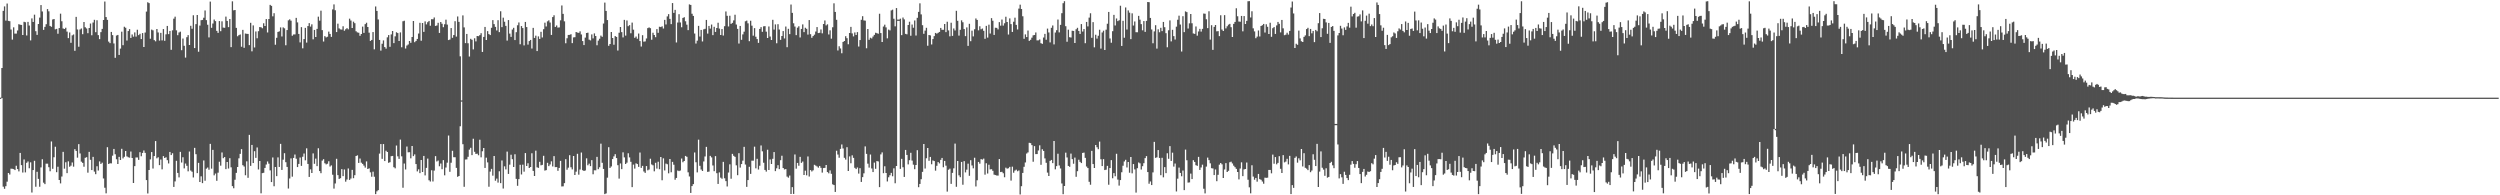 <svg xmlns="http://www.w3.org/2000/svg" width="1920" height="150"><path fill="#4f4f4f" d="M0 75h1v1H0zM1 52.222h1v23.076H1zM2 8.327h1v135.036H2zM3 4.937h1v140.062H3zM4 15.811h1v127.176H4zM5 2.735h1v136.793H5zM6 16.01h1v116.844H6zM7 16.306h1v117.743H7zM8 22.687h1v106.835H8zM9 30.393h1v99.247H9zM10 20.966h1v108.945H10zM11 25.784h1v104.816H11zM12 25.827h1v101.472H12zM13 23.378h1v106.489H13zM14 18.587h1v113.06H14zM15 19.018h1v98.411H15zM16 19.162h1v107.649H16zM17 26.878h1v105.638H17zM18 16.745h1v105.736H18zM19 17.109h1v115.283H19zM20 27.244h1v97.81H20zM21 16.782h1v107.221H21zM22 19.599h1v109.643H22zM23 31.039h1v93.635H23zM24 14.12h1v133.731H24zM25 16.837h1v113.783H25zM26 11.245h1v112.263H26zM27 23.957h1v119.435H27zM28 26.791h1v105.134H28zM29 18.436h1v118.924H29zM30 13.541h1v129.888H30zM31 3.898h1v124.687H31zM32 8.784h1v113.541H32zM33 22.961h1v117.331H33zM34 20.613h1v120.806H34zM35 18.601h1v107.105H35zM36 6.988h1v118.697H36zM37 8.723h1v119.711H37zM38 19.931h1v111.614H38zM39 20.599h1v88.04H39zM40 14.928h1v114.687H40zM41 14.614h1v106.184H41zM42 22.511h1v90.199H42zM43 22.16h1v110.11H43zM44 25.905h1v102.168H44zM45 21.577h1v116.656H45zM46 10.51h1v130.323H46zM47 16.322h1v119.229H47zM48 21.877h1v94.772H48zM49 22.266h1v107.295H49zM50 21.279h1v103.342H50zM51 24.282h1v108.663H51zM52 29.265h1v94.662H52zM53 24.946h1v103.083H53zM54 32.883h1v94.349H54zM55 27.129h1v97.631H55zM56 26.461h1v101.52H56zM57 39.004h1v75.567H57zM58 12.978h1v102.941H58zM59 22.614h1v98.45H59zM60 35.905h1v74.791H60zM61 22.611h1v95.255H61zM62 21.849h1v102.325H62zM63 26.241h1v98.821H63zM64 16.889h1v111.137H64zM65 20.929h1v100.272H65zM66 21.877h1v98.833H66zM67 25.481h1v107.112H67zM68 21.526h1v95.104H68zM69 18.075h1v104.662H69zM70 27.097h1v103.527H70zM71 17.303h1v103.177H71zM72 15.228h1v116.555H72zM73 24.749h1v109.018H73zM74 15.559h1v112.115H74zM75 26.992h1v103.974H75zM76 30.041h1v93.932H76zM77 24.687h1v101.199H77zM78 22.183h1v102.765H78zM79 15.356h1v121.71H79zM80 1.17h1v143.021H80zM81 13.099h1v135.404H81zM82 15.246h1v97.812H82zM83 31.956h1v93.994H83zM84 33.103h1v92.294H84zM85 24.52h1v100.959H85zM86 26.987h1v92.584H86zM87 33.392h1v80.991H87zM88 44.369h1v74.111H88zM89 27.312h1v94.99H89zM90 26.852h1v99.089H90zM91 42.171h1v78.325H91zM92 37.319h1v85.546H92zM93 24.344h1v89.922H93zM94 34.717h1v86.922H94zM95 20.538h1v99.865H95zM96 21.307h1v94.678H96zM97 31.105h1v89.011H97zM98 23.863h1v96.926H98zM99 22.385h1v98.698H99zM100 29.134h1v87.23H100zM101 26.482h1v94.864H101zM102 28.146h1v112.41H102zM103 24.873h1v102.699H103zM104 28.107h1v92.824H104zM105 22.831h1v98.114H105zM106 27.006h1v95.782H106zM107 25.955h1v90.922H107zM108 30.004h1v89.986H108zM109 25.413h1v92.064H109zM110 36.099h1v79.467H110zM111 24.996h1v92.401H111zM112 8.908h1v129.409H112zM113 1.737h1v146.86H113zM114 2.383h1v128.198H114zM115 29.764h1v92.644H115zM116 22.717h1v94.076H116zM117 23.27h1v106.148H117zM118 30.833h1v89.048H118zM119 31.746h1v76.594H119zM120 22.254h1v99.35H120zM121 24.939h1v95.853H121zM122 31.206h1v95.619H122zM123 25.237h1v97.262H123zM124 31.027h1v99.046H124zM125 22.323h1v97.606H125zM126 31.359h1v89.993H126zM127 26.349h1v94.438H127zM128 19.924h1v103.113H128zM129 26.237h1v99.327H129zM130 23.774h1v92.911H130zM131 38.232h1v80.858H131zM132 23.284h1v94.422H132zM133 14.346h1v129.213H133zM134 12.813h1v126.514H134zM135 23.277h1v100.22H135zM136 27.029h1v105.796H136zM137 24.946h1v111.298H137zM138 24.346h1v92.282H138zM139 38.53h1v86.295H139zM140 29.59h1v91.176H140zM141 35.193h1v94.15H141zM142 44.227h1v81.378H142zM143 28.583h1v98.741H143zM144 26.971h1v104.596H144zM145 34.575h1v81.781H145zM146 19.791h1v111.167H146zM147 22.069h1v109.815H147zM148 11.732h1v124.58H148zM149 36.916h1v76.626H149zM150 18.521h1v99.917H150zM151 11.515h1v121.467H151zM152 39.743h1v85.363H152zM153 19.679h1v120.119H153zM154 15.488h1v119.957H154zM155 15.285h1v125.377H155zM156 13.641h1v109.606H156zM157 8.018h1v130.801H157zM158 15.484h1v114.051H158zM159 19.004h1v109.645H159zM160 28.699h1v101.678H160zM161 1.213h1v109.26H161zM162 21.336h1v108.208H162zM163 18.061h1v97.013H163zM164 15.015h1v119.654H164zM165 16.219h1v117.045H165zM166 23.708h1v115.157H166zM167 25.257h1v107.377H167zM168 16.191h1v108.038H168zM169 23.964h1v103.278H169zM170 16.379h1v100.702H170zM171 21.181h1v100.32H171zM172 21.362h1v99.247H172zM173 12.751h1v117.155H173zM174 16.102h1v108.338H174zM175 20.847h1v108.576H175zM176 14.568h1v106.942H176zM177 36.191h1v92.31H177zM178 1.046h1v141.916H178zM179 7.915h1v136.667H179zM180 7.679h1v130.373H180zM181 21.416h1v111.337H181zM182 27.839h1v100.41H182zM183 26.985h1v94.619H183zM184 26.486h1v91.659H184zM185 35.868h1v78.647H185zM186 22.932h1v103.928H186zM187 36.713h1v91.163H187zM188 25.729h1v108.892H188zM189 25.946h1v97.961H189zM190 26.067h1v110.465H190zM191 34.66h1v68.926H191zM192 17.523h1v109.885H192zM193 39.4h1v71.893H193zM194 19.512h1v105.715H194zM195 36.475h1v79.638H195zM196 24.177h1v97.068H196zM197 29.368h1v83.889H197zM198 23.966h1v106.185H198zM199 20.81h1v102.824H199zM200 20.927h1v127.554H200zM201 21.705h1v111.254H201zM202 17.871h1v114.823H202zM203 19.975h1v108.975H203zM204 14.648h1v111.726H204zM205 24.955h1v99.062H205zM206 14.6h1v111.121H206zM207 3.735h1v127.116H207zM208 4.488h1v135.326H208zM209 12.527h1v108.418H209zM210 10.149h1v132.914H210zM211 34.355h1v93.921H211zM212 29.018h1v106.237H212zM213 24.506h1v96.384H213zM214 24.081h1v104.145H214zM215 21.043h1v89.444H215zM216 28.015h1v102.481H216zM217 21.023h1v101.623H217zM218 21.78h1v95.871H218zM219 34.788h1v89.79H219zM220 23.076h1v105.118H220zM221 15.633h1v129.146H221zM222 14.843h1v122.223H222zM223 15.848h1v105.788H223zM224 27.45h1v108.219H224zM225 26.484h1v94.827H225zM226 26.434h1v92.259H226zM227 13.744h1v108.157H227zM228 17.21h1v111.089H228zM229 26.07h1v99.81H229zM230 32.538h1v88.441H230zM231 20.856h1v106.516H231zM232 37.127h1v83.257H232zM233 30.018h1v87.885H233zM234 21.396h1v101.76H234zM235 32.693h1v81.202H235zM236 20.032h1v105.878H236zM237 17.741h1v118.158H237zM238 20.437h1v109.613H238zM239 18.665h1v114.184H239zM240 30.201h1v87.629H240zM241 23.014h1v102.769H241zM242 28.4h1v93.392H242zM243 22.169h1v105.413H243zM244 12.801h1v101.043H244zM245 15.884h1v115.482H245zM246 8.199h1v124.795H246zM247 23.119h1v100.24H247zM248 31.872h1v90.398H248zM249 27.75h1v97.627H249zM250 28.725h1v97.551H250zM251 28.191h1v97.56H251zM252 24.282h1v99.549H252zM253 26.058h1v101.845H253zM254 28.31h1v98.693H254zM255 7.224h1v126.997H255zM256 3.353h1v141.485H256zM257 7.878h1v133.026H257zM258 24.644h1v97.308H258zM259 18.192h1v116.288H259zM260 21.835h1v115.601H260zM261 22.575h1v114.26H261zM262 22.744h1v107.16H262zM263 20.151h1v115.132H263zM264 23.591h1v106.551H264zM265 22.485h1v117.059H265zM266 21.6h1v116.306H266zM267 22.529h1v106.86H267zM268 14.36h1v123.843H268zM269 15.754h1v121.366H269zM270 21.487h1v108.991H270zM271 16.653h1v120.201H271zM272 17.825h1v116.741H272zM273 24.014h1v95.818H273zM274 24.905h1v94.415H274zM275 25.147h1v100.007H275zM276 27.475h1v94.292H276zM277 26.088h1v98.828H277zM278 20.421h1v105.422H278zM279 25.257h1v101.948H279zM280 18.528h1v110.197H280zM281 17.471h1v106.496H281zM282 20.741h1v109.041H282zM283 25.111h1v104.145H283zM284 31.46h1v100.897H284zM285 30.65h1v105.088H285zM286 24.632h1v107.231H286zM287 37.866h1v97.867H287zM288 4.953h1v144.163H288zM289 8.418h1v138.517H289zM290 14.925h1v131.09H290zM291 30.675h1v87.295H291zM292 38.853h1v71.794H292zM293 33.611h1v88.373H293zM294 31.016h1v79.608H294zM295 36.154h1v87.537H295zM296 37.39h1v78.361H296zM297 28.695h1v88.041H297zM298 26.914h1v98.107H298zM299 35.934h1v88.641H299zM300 26.408h1v93.55H300zM301 23.815h1v95.926H301zM302 33.151h1v95.276H302zM303 27.889h1v101.387H303zM304 24.788h1v86.956H304zM305 25.381h1v94.694H305zM306 31.487h1v90.506H306zM307 24.873h1v82.337H307zM308 36.301h1v83.777H308zM309 16.338h1v127.833H309zM310 15.921h1v109.695H310zM311 37.267h1v92.891H311zM312 34.953h1v77.565H312zM313 34.131h1v82.852H313zM314 31.471h1v85.429H314zM315 32.863h1v88.748H315zM316 28.425h1v83.685H316zM317 16.148h1v103.776H317zM318 32.423h1v86.141H318zM319 31.43h1v94.58H319zM320 29.915h1v101.733H320zM321 25.761h1v104.273H321zM322 17.503h1v115.447H322zM323 31.284h1v91.621H323zM324 17.649h1v114.427H324zM325 24.458h1v95.294H325zM326 16.409h1v118.304H326zM327 18.734h1v110.169H327zM328 17.036h1v104.781H328zM329 16.088h1v122.335H329zM330 19.789h1v119.62H330zM331 14.761h1v116.001H331zM332 14.802h1v124.539H332zM333 13.396h1v117.613H333zM334 19.933h1v100H334zM335 19.572h1v104.433H335zM336 17.525h1v105.788H336zM337 25.301h1v102.367H337zM338 16.882h1v108.695H338zM339 18.208h1v111.76H339zM340 20.869h1v102.103H340zM341 18.64h1v116.04H341zM342 15.09h1v113.596H342zM343 18.906h1v106.01H343zM344 30.787h1v73.289H344zM345 30.366h1v101.566H345zM346 21.558h1v103.408H346zM347 29.05h1v86.775H347zM348 26.937h1v93.772H348zM349 16.257h1v104.509H349zM350 28.13h1v100.778H350zM351 12.657h1v123.113H351zM352 16.777h1v118.384H352zM353 43.284h1v53.687H353zM354 77.09h1v1H354zM355 11.833h1v98.938H355zM356 21.018h1v122.449H356zM357 33.108h1v89.423H357zM358 26.04h1v96.395H358zM359 33.25h1v87.173H359zM360 43.401h1v71.518H360zM361 29.814h1v83.719H361zM362 30.544h1v88.595H362zM363 37.962h1v68.604H363zM364 29.386h1v87.203H364zM365 31.778h1v86.452H365zM366 27.651h1v90.378H366zM367 27.784h1v91.447H367zM368 26.987h1v80.329H368zM369 25.475h1v95.347H369zM370 39.878h1v76.31H370zM371 28.358h1v85.31H371zM372 20.686h1v108.279H372zM373 30.695h1v90.417H373zM374 23.895h1v100.84H374zM375 26.15h1v117.277H375zM376 26.93h1v104.866H376zM377 21.329h1v108.366H377zM378 15.466h1v119.471H378zM379 18.526h1v101.282H379zM380 20.634h1v118.174H380zM381 23.408h1v113.736H381zM382 15.488h1v124.765H382zM383 24.669h1v106.883H383zM384 8.672h1v131.982H384zM385 20.828h1v102.412H385zM386 13.573h1v131.206H386zM387 16.685h1v111.083H387zM388 19.883h1v110.201H388zM389 31.19h1v85.23H389zM390 15.392h1v118.176H390zM391 25.79h1v100.657H391zM392 28.304h1v90.522H392zM393 22.657h1v99.588H393zM394 21.327h1v106.951H394zM395 30.775h1v87.72H395zM396 24.719h1v112.664H396zM397 19.411h1v123.289H397zM398 17.265h1v120.327H398zM399 34.014h1v92.55H399zM400 20.036h1v113.962H400zM401 21.552h1v104.926H401zM402 34.861h1v96.979H402zM403 16.846h1v100.705H403zM404 20.789h1v106.679H404zM405 34.243h1v91.154H405zM406 31.531h1v97.487H406zM407 30.675h1v97.572H407zM408 37.273h1v80.428H408zM409 21.407h1v109.844H409zM410 29.13h1v106.038H410zM411 27.381h1v88.318H411zM412 39.198h1v89.288H412zM413 27.942h1v100.987H413zM414 29.926h1v94.326H414zM415 24.442h1v102.527H415zM416 28.798h1v97.798H416zM417 22.41h1v97.249H417zM418 17.427h1v113.6H418zM419 20.327h1v110.327H419zM420 16.395h1v108.62H420zM421 15.605h1v111.987H421zM422 17.283h1v109.036H422zM423 26.804h1v97.107H423zM424 13.108h1v114.713H424zM425 11.7h1v108.198H425zM426 20.702h1v107.661H426zM427 19.549h1v108.748H427zM428 21.178h1v109.973H428zM429 21.057h1v107.926H429zM430 15.605h1v107.963H430zM431 4.177h1v139.018H431zM432 10.661h1v132.451H432zM433 16.406h1v124.244H433zM434 33.204h1v89.046H434zM435 29.395h1v100.936H435zM436 26.811h1v101.975H436zM437 26.765h1v92.412H437zM438 26.283h1v102.174H438zM439 33.119h1v96.988H439zM440 28.718h1v91.069H440zM441 28.551h1v105.846H441zM442 24.584h1v107.244H442zM443 25.028h1v93.09H443zM444 25.248h1v108.876H444zM445 24.069h1v106.134H445zM446 26.477h1v90.684H446zM447 31.558h1v99.14H447zM448 34.612h1v96.709H448zM449 28.896h1v102.005H449zM450 25.346h1v96.274H450zM451 25.081h1v101.843H451zM452 30.448h1v95.262H452zM453 31.02h1v96.56H453zM454 26.424h1v96.558H454zM455 29.498h1v104.315H455zM456 25.644h1v105.118H456zM457 27.626h1v103.191H457zM458 34.751h1v85.702H458zM459 31.187h1v98.744H459zM460 29.766h1v98.682H460zM461 27.354h1v82.982H461zM462 28.281h1v96.759H462zM463 18.063h1v111.685H463zM464 1.989h1v147.089H464zM465 8.395h1v140.16H465zM466 15.392h1v121.053H466zM467 35.186h1v77.867H467zM468 33.776h1v95.173H468zM469 24.554h1v103.285H469zM470 29.185h1v92.964H470zM471 34.38h1v85.741H471zM472 27.706h1v90.739H472zM473 28.377h1v93.008H473zM474 38.83h1v88.032H474zM475 25.127h1v112.033H475zM476 20.75h1v104.788H476zM477 24.655h1v105.244H477zM478 28.736h1v88.279H478zM479 15.239h1v105.653H479zM480 27.338h1v98.634H480zM481 15.715h1v109.19H481zM482 20.139h1v97.585H482zM483 19.327h1v101.533H483zM484 25.562h1v98.725H484zM485 17.336h1v126.375H485zM486 22.792h1v103.614H486zM487 29.05h1v100.417H487zM488 28.04h1v97.384H488zM489 29.762h1v96.242H489zM490 25.779h1v102.376H490zM491 31.531h1v85.605H491zM492 35.722h1v93.218H492zM493 27.058h1v100.309H493zM494 32.018h1v99.684H494zM495 31.794h1v100.95H495zM496 29.558h1v97.977H496zM497 21.593h1v109.247H497zM498 21.046h1v109.167H498zM499 21.655h1v100.24H499zM500 30.535h1v95.775H500zM501 25.14h1v101.829H501zM502 26.9h1v104.66H502zM503 28.592h1v96.461H503zM504 22.359h1v107.137H504zM505 25.193h1v99.009H505zM506 20.51h1v109.451H506zM507 20.769h1v99.817H507zM508 20.233h1v118.206H508zM509 21.92h1v99.682H509zM510 15.276h1v115.633H510zM511 18.814h1v106.855H511zM512 12.607h1v113.541H512zM513 10.876h1v122.248H513zM514 14.497h1v107.638H514zM515 18.533h1v113.745H515zM516 2.337h1v122.002H516zM517 9.901h1v116.605H517zM518 7.601h1v130.439H518zM519 32.627h1v104.022H519zM520 17.292h1v113.696H520zM521 10.886h1v120.561H521zM522 17.242h1v113.715H522zM523 20.927h1v100.828H523zM524 13.788h1v110.817H524zM525 13.225h1v110.426H525zM526 16.349h1v103.394H526zM527 18.935h1v101.467H527zM528 23.135h1v109.194H528zM529 3.397h1v132.135H529zM530 3.772h1v144.397H530zM531 10.538h1v132.337H531zM532 12.257h1v129.151H532zM533 25.774h1v91.318H533zM534 33.43h1v91.183H534zM535 31.254h1v101.158H535zM536 19.867h1v87.413H536zM537 28.052h1v99.263H537zM538 22.98h1v107.221H538zM539 31.853h1v99.451H539zM540 22.504h1v101.527H540zM541 22.099h1v98.075H541zM542 15.292h1v97.519H542zM543 25.822h1v106.159H543zM544 19.931h1v111.879H544zM545 21.968h1v97.725H545zM546 18.828h1v102.032H546zM547 26.96h1v100.105H547zM548 20.581h1v110.879H548zM549 24.525h1v95.399H549zM550 21.49h1v111.552H550zM551 17.459h1v123.777H551zM552 21.975h1v110.412H552zM553 26.873h1v109.581H553zM554 22.341h1v114.949H554zM555 27.269h1v97.036H555zM556 20.128h1v116.766H556zM557 8.826h1v130.293H557zM558 12.115h1v131.11H558zM559 20.329h1v112.195H559zM560 12.069h1v114.147H560zM561 18.354h1v118.938H561zM562 17.585h1v100.567H562zM563 15.688h1v103.948H563zM564 11.337h1v109.132H564zM565 18.821h1v108.164H565zM566 22.192h1v112.385H566zM567 33.451h1v84.214H567zM568 19.924h1v108.807H568zM569 30.592h1v95.436H569zM570 26.404h1v96.983H570zM571 24.346h1v88.423H571zM572 16.335h1v110.025H572zM573 15.802h1v127.72H573zM574 17.931h1v120.337H574zM575 31.643h1v96.468H575zM576 15.923h1v117.594H576zM577 19.688h1v103.726H577zM578 27.39h1v95.995H578zM579 21.584h1v91.073H579zM580 28.237h1v101.039H580zM581 30.009h1v91.943H581zM582 32.925h1v97.288H582zM583 22.213h1v105.09H583zM584 20.863h1v90.849H584zM585 24.41h1v91.836H585zM586 20.206h1v104.779H586zM587 20.084h1v110.433H587zM588 24.296h1v107.508H588zM589 29.18h1v85.818H589zM590 20.332h1v110.229H590zM591 28.065h1v94.388H591zM592 30.698h1v95.251H592zM593 15.23h1v106.752H593zM594 22.714h1v94.092H594zM595 18.736h1v112.678H595zM596 33.238h1v96.024H596zM597 18.599h1v108.249H597zM598 22.655h1v107.221H598zM599 30.597h1v92.461H599zM600 27.637h1v91.952H600zM601 23.84h1v105.198H601zM602 29.521h1v100.646H602zM603 20.37h1v109.487H603zM604 36.232h1v99.421H604zM605 22.133h1v114.292H605zM606 26.198h1v108.627H606zM607 3.484h1v145.512H607zM608 9.86h1v133.857H608zM609 17.876h1v131.042H609zM610 20.389h1v98.24H610zM611 26.962h1v102.591H611zM612 21.272h1v103.843H612zM613 20.19h1v107.1H613zM614 28.77h1v91.726H614zM615 22.199h1v102.898H615zM616 18.741h1v105.315H616zM617 24.655h1v109.764H617zM618 21.284h1v109.767H618zM619 22.133h1v112.518H619zM620 26.578h1v93.593H620zM621 15.39h1v120.201H621zM622 26.269h1v104.342H622zM623 29.022h1v102.676H623zM624 27.674h1v103.159H624zM625 26.63h1v99.952H625zM626 24.197h1v103.001H626zM627 20.812h1v107.038H627zM628 25.394h1v103.392H628zM629 25.186h1v102.236H629zM630 22.623h1v106.235H630zM631 25.6h1v106.954H631zM632 18.446h1v110.607H632zM633 15.704h1v113.218H633zM634 19.501h1v107.244H634zM635 18.677h1v113.477H635zM636 26.486h1v106.64H636zM637 23.289h1v107.594H637zM638 29.718h1v103.781H638zM639 20.934h1v120.648H639zM640 2.577h1v139.576H640zM641 9.146h1v138.24H641zM642 15.189h1v100.586H642zM643 38.752h1v79.911H643zM644 35.518h1v85.644H644zM645 37.196h1v77.114H645zM646 40.924h1v70.023H646zM647 32.181h1v81.863H647zM648 31.499h1v89.709H648zM649 27.777h1v94.777H649zM650 29.361h1v83.694H650zM651 34.019h1v97.327H651zM652 25.36h1v94.756H652zM653 20.659h1v104.729H653zM654 25.626h1v93.667H654zM655 27.969h1v93.248H655zM656 24.925h1v103.969H656zM657 26.887h1v102.957H657zM658 24.678h1v103.957H658zM659 35.763h1v97.554H659zM660 30.794h1v98.393H660zM661 15.182h1v124.559H661zM662 12.433h1v123.587H662zM663 15.681h1v117.457H663zM664 15.871h1v96.585H664zM665 37.079h1v81.112H665zM666 22.293h1v103.381H666zM667 30.581h1v98.126H667zM668 28.97h1v89.691H668zM669 29.53h1v99.847H669zM670 28.049h1v104.095H670zM671 26.795h1v98.075H671zM672 25.129h1v104.498H672zM673 25.509h1v98.19H673zM674 25.914h1v98.1H674zM675 10.542h1v133.182H675zM676 25.383h1v93.175H676zM677 32.24h1v84.788H677zM678 20.391h1v112.609H678zM679 18.931h1v108.766H679zM680 21.027h1v111.822H680zM681 29.418h1v109.948H681zM682 22.733h1v113.427H682zM683 23.325h1v111.27H683zM684 7.997h1v124.74H684zM685 7.441h1v127.91H685zM686 14.39h1v114.891H686zM687 20.219h1v120.511H687zM688 6.205h1v121.268H688zM689 15.04h1v1H689zM690 15.04h1v1H690zM691 14.351h1v115.34H691zM692 26.99h1v94.994H692zM693 13.451h1v114.985H693zM694 14.919h1v120.961H694zM695 26.024h1v89.128H695zM696 26.376h1v92.612H696zM697 19.203h1v107.068H697zM698 16.715h1v106.317H698zM699 27.443h1v89.885H699zM700 18.846h1v104.475H700zM701 21.281h1v105.184H701zM702 15.713h1v114.246H702zM703 27.303h1v99.423H703zM704 13.662h1v101.671H704zM705 9.123h1v134.662H705zM706 2.573h1v138.693H706zM707 11.048h1v126.558H707zM708 19.352h1v112.662H708zM709 25.976h1v84.6H709zM710 23.527h1v105.896H710zM711 21.329h1v100.208H711zM712 35.138h1v78.533H712zM713 26.887h1v96.59H713zM714 27.166h1v93.339H714zM715 34.147h1v92.026H715zM716 29.986h1v93.269H716zM717 27.768h1v95.91H717zM718 25.271h1v105.789H718zM719 25.871h1v101.465H719zM720 25.193h1v99.293H720zM721 24.509h1v100.98H721zM722 21.474h1v101.284H722zM723 22.868h1v98.441H723zM724 22.884h1v105.589H724zM725 18.416h1v105.161H725zM726 24.701h1v102.532H726zM727 16.667h1v130.497H727zM728 23.351h1v107.029H728zM729 27.878h1v101.669H729zM730 17.48h1v123.71H730zM731 27.564h1v105.214H731zM732 21.872h1v107.407H732zM733 23.412h1v86.857H733zM734 8.27h1v135.18H734zM735 15.965h1v107.679H735zM736 27.363h1v107.274H736zM737 22.874h1v113.223H737zM738 15.628h1v108.752H738zM739 17.116h1v124.768H739zM740 22.341h1v101.398H740zM741 27.738h1v104.649H741zM742 21.032h1v109.247H742zM743 35.216h1v90.469H743zM744 18.295h1v116.706H744zM745 31.625h1v91.417H745zM746 23.554h1v103.513H746zM747 27.953h1v101.346H747zM748 22.469h1v98.666H748zM749 14.188h1v129.007H749zM750 15.303h1v123.166H750zM751 23.28h1v101.071H751zM752 20.151h1v105.557H752zM753 22.499h1v99.739H753zM754 21.911h1v100.677H754zM755 23.68h1v98.144H755zM756 29.787h1v104.347H756zM757 19.842h1v105.569H757zM758 28.892h1v104.397H758zM759 18.954h1v107.558H759zM760 25.735h1v104.358H760zM761 13.905h1v116.056H761zM762 15.937h1v115.237H762zM763 26.818h1v107.302H763zM764 21.286h1v113.161H764zM765 21.407h1v113.401H765zM766 22.584h1v112.289H766zM767 17.017h1v105.157H767zM768 19.736h1v112.387H768zM769 15.008h1v116.915H769zM770 19.64h1v113.426H770zM771 17.862h1v118.283H771zM772 12.847h1v115.928H772zM773 16.878h1v112.637H773zM774 26.525h1v102.703H774zM775 14.143h1v114.012H775zM776 18.549h1v120.165H776zM777 24.543h1v103.479H777zM778 16.69h1v115.956H778zM779 13.561h1v117.48H779zM780 19.093h1v111.229H780zM781 22.641h1v108.874H781zM782 6.601h1v124.335H782zM783 3.582h1v145.763H783zM784 6.924h1v136.102H784zM785 12.472h1v120.327H785zM786 29.775h1v98.352H786zM787 26.395h1v98.368H787zM788 28.466h1v89.428H788zM789 23.454h1v93.589H789zM790 31.38h1v78.269H790zM791 30.592h1v79.352H791zM792 28.926h1v82.559H792zM793 27.145h1v97.043H793zM794 26.862h1v85.372H794zM795 24.932h1v93.44H795zM796 31.027h1v87.317H796zM797 30.97h1v84.607H797zM798 30.315h1v81.321H798zM799 33.158h1v93.422H799zM800 33.685h1v80.975H800zM801 28.851h1v87.07H801zM802 25.996h1v95.653H802zM803 30.505h1v94.548H803zM804 21.986h1v110.591H804zM805 24.923h1v110.238H805zM806 32.552h1v90.977H806zM807 21.362h1v101.453H807zM808 19.533h1v105.766H808zM809 34.09h1v74.211H809zM810 24.998h1v105.024H810zM811 23.218h1v104.351H811zM812 14.978h1v103.074H812zM813 24.873h1v102.197H813zM814 19.102h1v110.259H814zM815 10.13h1v130.792H815zM816 2.433h1v146.716H816zM817 0.934h1v141.909H817zM818 20.121h1v97.116H818zM819 32.069h1v88.872H819zM820 22.769h1v104.656H820zM821 28.56h1v99.526H821zM822 28.835h1v89.144H822zM823 23.602h1v98.599H823zM824 23.767h1v101.984H824zM825 33.025h1v88.009H825zM826 22.467h1v113.301H826zM827 21.348h1v110.135H827zM828 23.781h1v98.904H828zM829 26.049h1v98.29H829zM830 18.498h1v106.715H830zM831 24.234h1v93.227H831zM832 22.305h1v94.871H832zM833 33.197h1v88.029H833zM834 16.853h1v111.037H834zM835 20.265h1v108.812H835zM836 13.504h1v126.098H836zM837 10.192h1v131.669H837zM838 29.038h1v86.816H838zM839 16.992h1v109.013H839zM840 36.335h1v92.674H840zM841 26.694h1v84.687H841zM842 29.668h1v83.44H842zM843 27.468h1v87.118H843zM844 22.831h1v85.944H844zM845 37.328h1v85.01H845zM846 24.953h1v102.6H846zM847 23.538h1v98.652H847zM848 38.397h1v92.214H848zM849 22.778h1v107.507H849zM850 18.21h1v109.201H850zM851 9.153h1v132.717H851zM852 29.558h1v99.531H852zM853 32.824h1v90.151H853zM854 23.962h1v112.93H854zM855 11.417h1v121.529H855zM856 19.547h1v115.805H856zM857 14.177h1v103.916H857zM858 16.225h1v121.714H858zM859 15.571h1v126.956H859zM860 4.397h1v133.873H860zM861 35.296h1v97H861zM862 15.953h1v111.334H862zM863 28.956h1v95.063H863zM864 5.711h1v117.038H864zM865 22.698h1v105.94H865zM866 7.988h1v116.406H866zM867 9.75h1v122.934H867zM868 30.048h1v90.536H868zM869 10.22h1v122.879H869zM870 19.588h1v106.422H870zM871 16.475h1v113.632H871zM872 24.719h1v123.205H872zM873 24.776h1v104.392H873zM874 12.174h1v112.577H874zM875 15.081h1v110.336H875zM876 18.512h1v111.701H876zM877 23.282h1v104.356H877zM878 16.193h1v109.139H878zM879 24.483h1v96.981H879zM880 16.019h1v103.902H880zM881 1.545h1v130.627H881zM882 1.671h1v139.448H882zM883 13.751h1v125.601H883zM884 22.625h1v119.483H884zM885 33.243h1v99.176H885zM886 24.101h1v84.854H886zM887 19.35h1v101.909H887zM888 37.301h1v83.539H888zM889 22.547h1v92.717H889zM890 24.797h1v96.503H890zM891 21.336h1v113.216H891zM892 23.904h1v97.311H892zM893 16.839h1v119.357H893zM894 20.901h1v107.473H894zM895 25.518h1v107.469H895zM896 36.324h1v81.405H896zM897 23.266h1v98.707H897zM898 15.646h1v96.564H898zM899 31.817h1v91.79H899zM900 22.865h1v94.397H900zM901 27.734h1v100.222H901zM902 30.363h1v95.244H902zM903 20.496h1v126.56H903zM904 15.168h1v122.026H904zM905 12.041h1v116.69H905zM906 18.853h1v113.941H906zM907 39.603h1v95.755H907zM908 12.417h1v118.546H908zM909 24.673h1v121.337H909zM910 8.746h1v106.154H910zM911 9.315h1v113.769H911zM912 21.888h1v118.361H912zM913 17.896h1v122.175H913zM914 10.767h1v122.545H914zM915 17.867h1v119.677H915zM916 25.722h1v97.292H916zM917 26.028h1v98.359H917zM918 20.32h1v106.551H918zM919 27.402h1v99.973H919zM920 24.186h1v96.271H920zM921 22.181h1v108.327H921zM922 24.259h1v104.36H922zM923 22.183h1v104.298H923zM924 10.38h1v134.562H924zM925 10.57h1v137.961H925zM926 14.82h1v113.115H926zM927 21.613h1v99.407H927zM928 8.638h1v114.349H928zM929 30.423h1v95.01H929zM930 19.375h1v109.817H930zM931 38.28h1v91.11H931zM932 20.659h1v113.79H932zM933 19.208h1v110.932H933zM934 24.065h1v115.116H934zM935 23.92h1v110.318H935zM936 27.759h1v98.695H936zM937 11.716h1v113.481H937zM938 22.664h1v103.532H938zM939 23.808h1v112.896H939zM940 11.636h1v118.489H940zM941 21.819h1v103.49H941zM942 20.151h1v111.936H942zM943 18.949h1v112.225H943zM944 18.311h1v106.326H944zM945 20.906h1v103.262H945zM946 28.42h1v97.098H946zM947 18.313h1v108.915H947zM948 16.857h1v111.57H948zM949 6.326h1v123.38H949zM950 12.476h1v119.599H950zM951 16.553h1v121.245H951zM952 16.708h1v112.751H952zM953 12.222h1v112.431H953zM954 24.076h1v111.17H954zM955 12.344h1v117.752H955zM956 18.448h1v111.366H956zM957 16.024h1v108.826H957zM958 0.968h1v137.077H958zM959 0.879h1v143.01H959zM960 13.426h1v135.031H960zM961 8.647h1v118.285H961zM962 21.737h1v113.873H962zM963 24.11h1v113.928H963zM964 29.338h1v107.309H964zM965 28.125h1v111.374H965zM966 23.387h1v110.186H966zM967 27.99h1v109.602H967zM968 19.977h1v118.123H968zM969 19.361h1v120.044H969zM970 18.365h1v122.717H970zM971 24.969h1v111.495H971zM972 18.615h1v117.972H972zM973 20.579h1v115.88H973zM974 26.122h1v104.388H974zM975 17.439h1v113.081H975zM976 28.271h1v104.862H976zM977 21.657h1v97.056H977zM978 20.803h1v104.93H978zM979 26.038h1v94.578H979zM980 19.524h1v106.704H980zM981 16.866h1v108.212H981zM982 18.288h1v101.666H982zM983 24.87h1v104.761H983zM984 15.303h1v117.551H984zM985 21.78h1v97.352H985zM986 27.024h1v97.718H986zM987 26.608h1v97.523H987zM988 25.134h1v96.812H988zM989 26.598h1v99.636H989zM990 23.76h1v95.923H990zM991 5.793h1v143.246H991zM992 1.204h1v140.991H992zM993 10.332h1v133.955H993zM994 36.877h1v84.36H994zM995 33.593h1v86.567H995zM996 34.422h1v90.508H996zM997 23.52h1v98.093H997zM998 29.482h1v93.669H998zM999 31.693h1v82.758H999zM1000 32.231h1v95.622H1000zM1001 28.299h1v89.338H1001zM1002 27.184h1v101.678H1002zM1003 22.309h1v107.224H1003zM1004 21.348h1v109.297H1004zM1005 27.759h1v99.05H1005zM1006 22.231h1v110.005H1006zM1007 25.589h1v105.404H1007zM1008 23.765h1v94.731H1008zM1009 32.359h1v90.382H1009zM1010 23.007h1v104.555H1010zM1011 24.005h1v86.498H1011zM1012 17.832h1v125.759H1012zM1013 10.043h1v121.771H1013zM1014 28.457h1v87.805H1014zM1015 21.719h1v107.091H1015zM1016 14.415h1v115.832H1016zM1017 14.577h1v120.455H1017zM1018 17.223h1v111.996H1018zM1019 25.939h1v110.513H1019zM1020 17.599h1v118.311H1020zM1021 32.929h1v92.234H1021zM1022 20.682h1v103.557H1022zM1023 19.997h1v106.956H1023zM1024 23.721h1v105.47H1024zM1025 95.167h1v1H1025zM1026 95.167h1v1H1026zM1027 27.203h1v83.763H1027zM1028 25.34h1v111.685H1028zM1029 19.826h1v113.884H1029zM1030 21.906h1v114.296H1030zM1031 27.074h1v114.12H1031zM1032 21.062h1v110.833H1032zM1033 22.923h1v111.426H1033zM1034 20.267h1v116.5H1034zM1035 17.583h1v120.774H1035zM1036 21.247h1v113.01H1036zM1037 5.111h1v121.375H1037zM1038 12.6h1v111.096H1038zM1039 10.771h1v115.099H1039zM1040 9.817h1v118.981H1040zM1041 21.249h1v104.868H1041zM1042 12.769h1v110.906H1042zM1043 12.479h1v116.519H1043zM1044 11.082h1v122.612H1044zM1045 16.436h1v124.223H1045zM1046 7.977h1v123.992H1046zM1047 29.247h1v100.504H1047zM1048 15.99h1v119.583H1048zM1049 11.973h1v122.284H1049zM1050 18.18h1v113.552H1050zM1051 10.483h1v121.611H1051zM1052 20.05h1v111.428H1052zM1053 18.798h1v106.546H1053zM1054 20.112h1v106.107H1054zM1055 13.884h1v107.997H1055zM1056 28.413h1v90.687H1056zM1057 1.893h1v141.707H1057zM1058 3.774h1v136.809H1058zM1059 10.81h1v126.816H1059zM1060 19.462h1v112.577H1060zM1061 23.621h1v106.02H1061zM1062 21.325h1v92.263H1062zM1063 34.641h1v86.34H1063zM1064 37.598h1v79.041H1064zM1065 26.795h1v96.745H1065zM1066 34.644h1v85.72H1066zM1067 33.822h1v92.703H1067zM1068 28.674h1v94.154H1068zM1069 27.859h1v102.907H1069zM1070 24.925h1v102.14H1070zM1071 25.706h1v101.025H1071zM1072 29.109h1v95.53H1072zM1073 23.987h1v101.87H1073zM1074 21.812h1v98.952H1074zM1075 22.701h1v98.004H1075zM1076 18.459h1v110.096H1076zM1077 23.753h1v103.307H1077zM1078 24.847h1v89.794H1078zM1079 16.5h1v130.598H1079zM1080 23.037h1v103.976H1080zM1081 17.553h1v110.726H1081zM1082 27.459h1v113.285H1082zM1083 22.22h1v110.24H1083zM1084 21.838h1v107.7H1084zM1085 23.779h1v119.769H1085zM1086 8.894h1v105.632H1086zM1087 15.706h1v119.524H1087zM1088 23.284h1v103.39H1088zM1089 15.603h1v120.529H1089zM1090 25.408h1v98.938H1090zM1091 17.297h1v124.894H1091zM1092 22.05h1v110.19H1092zM1093 27.894h1v101.987H1093zM1094 21.16h1v98.112H1094zM1095 29.636h1v104.949H1095zM1096 18.528h1v99.588H1096zM1097 23.545h1v99.828H1097zM1098 25.392h1v101.627H1098zM1099 22.252h1v106.892H1099zM1100 17.45h1v125.484H1100zM1101 14.115h1v124.5H1101zM1102 15.047h1v119.453H1102zM1103 25.417h1v100.133H1103zM1104 20.279h1v101.943H1104zM1105 21.751h1v100.398H1105zM1106 22.227h1v100.101H1106zM1107 23.639h1v93.683H1107zM1108 19.643h1v114.525H1108zM1109 39.521h1v93.724H1109zM1110 18.853h1v104.82H1110zM1111 25.793h1v104.697H1111zM1112 33.112h1v96.899H1112zM1113 14.115h1v111.707H1113zM1114 16.022h1v116.555H1114zM1115 23.994h1v110.346H1115zM1116 21.391h1v113.495H1116zM1117 24.426h1v99.068H1117zM1118 17.166h1v117.654H1118zM1119 20.139h1v111.943H1119zM1120 15.152h1v104.683H1120zM1121 25.031h1v106.933H1121zM1122 17.564h1v118.501H1122zM1123 13.424h1v107.626H1123zM1124 25.2h1v103.234H1124zM1125 16.605h1v112.435H1125zM1126 13.996h1v115.248H1126zM1127 22.623h1v108.76H1127zM1128 18.517h1v119.996H1128zM1129 16.61h1v116.029H1129zM1130 20.544h1v108.698H1130zM1131 13.554h1v117.759H1131zM1132 18.803h1v112.701H1132zM1133 31.805h1v94.109H1133zM1134 6.683h1v132.055H1134zM1135 3.571h1v145.507H1135zM1136 7.269h1v135.663H1136zM1137 19.519h1v108.366H1137zM1138 28.754h1v94.424H1138zM1139 26.159h1v98.423H1139zM1140 28.741h1v89.783H1140zM1141 23.827h1v93.621H1141zM1142 31.151h1v79.043H1142zM1143 34.797h1v77.159H1143zM1144 29.061h1v85.921H1144zM1145 26.157h1v98.329H1145zM1146 28.917h1v90.021H1146zM1147 25.191h1v89.192H1147zM1148 30.553h1v87.922H1148zM1149 33.559h1v82.449H1149zM1150 30.423h1v96.02H1150zM1151 33.046h1v84.424H1151zM1152 32.247h1v80.705H1152zM1153 28.356h1v92.964H1153zM1154 25.909h1v92.41H1154zM1155 21.817h1v103.422H1155zM1156 36.172h1v96.718H1156zM1157 24.939h1v109.188H1157zM1158 20.441h1v102.179H1158zM1159 33.604h1v89.103H1159zM1160 19.251h1v106.203H1160zM1161 26.372h1v103.449H1161zM1162 24.36h1v90.437H1162zM1163 23.277h1v104.447H1163zM1164 15.06h1v112.266H1164zM1165 19.276h1v95.09H1165zM1166 21.861h1v107.56H1166zM1167 10.039h1v133.875H1167zM1168 0.968h1v147.933H1168zM1169 20.306h1v122.699H1169zM1170 32.735h1v88.219H1170zM1171 22.378h1v93.76H1171zM1172 29.212h1v98.462H1172zM1173 35.088h1v93.134H1173zM1174 23.421h1v95.115H1174zM1175 30.952h1v94.55H1175zM1176 24.104h1v101.939H1176zM1177 22.231h1v113.639H1177zM1178 29.681h1v89.856H1178zM1179 21.478h1v108.938H1179zM1180 23.829h1v101.202H1180zM1181 18.78h1v107.418H1181zM1182 21.691h1v102.973H1182zM1183 21.982h1v92.472H1183zM1184 26.919h1v90.721H1184zM1185 16.855h1v111.048H1185zM1186 23.843h1v104.777H1186zM1187 20.78h1v108.185H1187zM1188 13.593h1v128.652H1188zM1189 9.956h1v125.727H1189zM1190 28.626h1v87.544H1190zM1191 16.924h1v111.991H1191zM1192 26.051h1v91.758H1192zM1193 29.773h1v81.872H1193zM1194 31.38h1v82.11H1194zM1195 27.85h1v86.94H1195zM1196 22.785h1v99.483H1196zM1197 24.937h1v85.635H1197zM1198 38.981h1v88.611H1198zM1199 23.52h1v106.358H1199zM1200 22.632h1v93.337H1200zM1201 27.578h1v102.245H1201zM1202 18.262h1v108.588H1202zM1203 9.565h1v132.486H1203zM1204 33.595h1v96.07H1204zM1205 23.259h1v100.069H1205zM1206 11.753h1v125.235H1206zM1207 27.438h1v106.272H1207zM1208 14.294h1v119.977H1208zM1209 23.621h1v114.541H1209zM1210 16.084h1v126.446H1210zM1211 16.445h1v121.73H1211zM1212 4.877h1v126.161H1212zM1213 15.688h1v116.679H1213zM1214 28.207h1v98.721H1214zM1215 5.99h1v117.075H1215zM1216 16.374h1v111.952H1216zM1217 8.4h1v119.753H1217zM1218 15.184h1v117.324H1218zM1219 9.56h1v110.231H1219zM1220 14.154h1v108.054H1220zM1221 10.185h1v123.177H1221zM1222 16.317h1v110.696H1222zM1223 31.805h1v99.114H1223zM1224 24.028h1v123.459H1224zM1225 31.682h1v96.851H1225zM1226 11.964h1v111.575H1226zM1227 17.047h1v113.591H1227zM1228 18.212h1v108.878H1228zM1229 23.671h1v104.031H1229zM1230 17.065h1v108.109H1230zM1231 16.077h1v104.843H1231zM1232 5.262h1v118.185H1232zM1233 2.069h1v138.031H1233zM1234 1.705h1v139.32H1234zM1235 22.332h1v117.302H1235zM1236 24.303h1v117.837H1236zM1237 24.152h1v108.151H1237zM1238 28.395h1v93.797H1238zM1239 19.304h1v99.084H1239zM1240 22.492h1v97.837H1240zM1241 24.689h1v96.821H1241zM1242 42.464h1v65.935H1242zM1243 21.208h1v113.074H1243zM1244 16.988h1v119.35H1244zM1245 20.796h1v107.066H1245zM1246 25.463h1v107.693H1246zM1247 33.401h1v93.214H1247zM1248 23.218h1v94.296H1248zM1249 29.194h1v92.811H1249zM1250 15.672h1v106.743H1250zM1251 26.635h1v97.285H1251zM1252 22.842h1v105.184H1252zM1253 27.974h1v93.431H1253zM1254 21.384h1v125.624H1254zM1255 20.538h1v119.224H1255zM1256 15.862h1v121.247H1256zM1257 11.81h1v122.106H1257zM1258 19.345h1v100.455H1258zM1259 12.527h1v123.104H1259zM1260 34.801h1v96.782H1260zM1261 10.691h1v135.045H1261zM1262 8.768h1v113.811H1262zM1263 9.508h1v130.774H1263zM1264 21.201h1v107.366H1264zM1265 10.815h1v128.997H1265zM1266 18.066h1v115.99H1266zM1267 22.694h1v115.111H1267zM1268 27.212h1v96.338H1268zM1269 20.599h1v101.865H1269zM1270 23.987h1v103.111H1270zM1271 28.459h1v91.726H1271zM1272 23.632h1v91.426H1272zM1273 22.057h1v108.695H1273zM1274 21.911h1v93.792H1274zM1275 16.754h1v109.755H1275zM1276 10.263h1v134.022H1276zM1277 14.843h1v133.635H1277zM1278 21.524h1v105.912H1278zM1279 23.559h1v97.997H1279zM1280 8.604h1v114.342H1280zM1281 29.768h1v99.307H1281zM1282 19.716h1v101.563H1282zM1283 20.524h1v114.129H1283zM1284 21.931h1v107.725H1284zM1285 19.043h1v111.209H1285zM1286 23.559h1v115.981H1286zM1287 26.051h1v109.666H1287zM1288 12.186h1v110.448H1288zM1289 27.702h1v97.576H1289zM1290 22.739h1v103.06H1290zM1291 23.714h1v112.435H1291zM1292 11.897h1v113.795H1292zM1293 19.952h1v104.514H1293zM1294 26.82h1v105.159H1294zM1295 19.093h1v112.275H1295zM1296 18.633h1v105.434H1296zM1297 20.695h1v105.214H1297zM1298 28.892h1v96.713H1298zM1299 18.246h1v110.302H1299zM1300 16.196h1v107.839H1300zM1301 6.594h1v125.598H1301zM1302 12.296h1v112.998H1302zM1303 15.999h1v121.531H1303zM1304 12.911h1v116.583H1304zM1305 12.254h1v123.092H1305zM1306 12.149h1v119.329H1306zM1307 18.077h1v108.148H1307zM1308 20.492h1v108.952H1308zM1309 15.122h1v110.238H1309zM1310 1.135h1v142.838H1310zM1311 0.945h1v142.591H1311zM1312 8.553h1v140.03H1312zM1313 22h1v104.754H1313zM1314 22.373h1v113.063H1314zM1315 29.594h1v108.295H1315zM1316 29.745h1v107.998H1316zM1317 28.239h1v111.461H1317zM1318 23.346h1v113.12H1318zM1319 27.814h1v110.041H1319zM1320 20.213h1v117.709H1320zM1321 19.544h1v121.911H1321zM1322 18.734h1v114.2H1322zM1323 18.581h1v118.02H1323zM1324 22.76h1v106.883H1324zM1325 20.609h1v115.72H1325zM1326 17.427h1v113.271H1326zM1327 26.944h1v106.059H1327zM1328 25.447h1v100.142H1328zM1329 21.815h1v103.635H1329zM1330 20.563h1v102.893H1330zM1331 20.128h1v106.045H1331zM1332 19.753h1v101.971H1332zM1333 16.612h1v107.684H1333zM1334 18.51h1v106.194H1334zM1335 15.141h1v114.493H1335zM1336 22.014h1v110.735H1336zM1337 21.574h1v103.22H1337zM1338 26.239h1v98.311H1338zM1339 34.259h1v87.814H1339zM1340 24.964h1v101.158H1340zM1341 29.043h1v95.258H1341zM1342 21.989h1v104.417H1342zM1343 1.041h1v148.022H1343zM1344 10.474h1v133.969H1344zM1345 26.994h1v115.702H1345zM1346 36.612h1v84.804H1346zM1347 33.442h1v87.034H1347zM1348 34.309h1v90.474H1348zM1349 23.524h1v98.151H1349zM1350 29.178h1v94.466H1350zM1351 31.222h1v77.819H1351zM1352 28.75h1v99.204H1352zM1353 31.952h1v96.567H1353zM1354 21.698h1v108.238H1354zM1355 21.341h1v107.968H1355zM1356 26.28h1v104.125H1356zM1357 27.301h1v86.969H1357zM1358 21.945h1v110.149H1358zM1359 23.506h1v102.165H1359zM1360 31.593h1v91.275H1360zM1361 30.881h1v96.528H1361zM1362 24.994h1v74.074H1362zM1363 98.994h1v1H1363zM1364 27.791h1v77.299H1364zM1365 17.796h1v113.729H1365zM1366 27.537h1v93.095H1366zM1367 14.44h1v114.154H1367zM1368 23.261h1v111.76H1368zM1369 14.447h1v111.618H1369zM1370 17.061h1v112.341H1370zM1371 20.538h1v116.07H1371zM1372 17.42h1v118.428H1372zM1373 20.796h1v103.479H1373zM1374 33.38h1v92.072H1374zM1375 20.132h1v109.252H1375zM1376 14.156h1v119.176H1376zM1377 21.027h1v106.168H1377zM1378 16.784h1v111.19H1378zM1379 29.283h1v104.294H1379zM1380 20.203h1v117.595H1380zM1381 19.693h1v116.507H1381zM1382 23.554h1v115.594H1382zM1383 26.562h1v114.933H1383zM1384 20.863h1v113.2H1384zM1385 20.641h1v112.051H1385zM1386 21.529h1v115.48H1386zM1387 19.256h1v119.318H1387zM1388 20.638h1v110.636H1388zM1389 4.98h1v121.906H1389zM1390 10.881h1v115.079H1390zM1391 19.839h1v99.103H1391zM1392 9.943h1v118.588H1392zM1393 12.84h1v113.396H1393zM1394 20.032h1v109.062H1394zM1395 10.833h1v116.757H1395zM1396 17.23h1v116.555H1396zM1397 8.356h1v132.467H1397zM1398 28.793h1v100.817H1398zM1399 20.066h1v104.818H1399zM1400 16.134h1v119.503H1400zM1401 11.753h1v122.27H1401zM1402 10.593h1v121.538H1402zM1403 19.636h1v101.256H1403zM1404 19.585h1v111.726H1404zM1405 19.169h1v106.972H1405zM1406 15.678h1v110.675H1406zM1407 17.986h1v111.671H1407zM1408 0.943h1v128.139H1408zM1409 3.211h1v145.713H1409zM1410 3.291h1v127.78H1410zM1411 11.529h1v127.59H1411zM1412 22.076h1v98.141H1412zM1413 20.618h1v109.611H1413zM1414 41.487h1v89.925H1414zM1415 30.125h1v88.189H1415zM1416 18.173h1v113.211H1416zM1417 33.334h1v86.807H1417zM1418 20.563h1v111.795H1418zM1419 22.039h1v108.592H1419zM1420 27.839h1v89.922H1420zM1421 22.231h1v110.749H1421zM1422 25.356h1v100.895H1422zM1423 33.927h1v76.969H1423zM1424 33.504h1v91.069H1424zM1425 31.432h1v86.095H1425zM1426 36.346h1v80.998H1426zM1427 23.291h1v102.197H1427zM1428 28.935h1v99.185H1428zM1429 23.769h1v108.908H1429zM1430 23.124h1v111.41H1430zM1431 10.659h1v116.946H1431zM1432 23.726h1v115.027H1432zM1433 13.362h1v121.98H1433zM1434 16.83h1v105.431H1434zM1435 34.813h1v99.678H1435zM1436 18.736h1v115.905H1436zM1437 10.357h1v113.95H1437zM1438 28.429h1v103.763H1438zM1439 21.787h1v111.767H1439zM1440 16.518h1v112.133H1440zM1441 23.112h1v100.211H1441zM1442 10.359h1v123.456H1442zM1443 13.364h1v116.454H1443zM1444 14.227h1v109.661H1444zM1445 15.248h1v110.172H1445zM1446 15.488h1v107.489H1446zM1447 22.957h1v94.351H1447zM1448 27.338h1v99.522H1448zM1449 24.442h1v103.159H1449zM1450 19.913h1v109.741H1450zM1451 30.286h1v99.444H1451zM1452 12.46h1v133.399H1452zM1453 18.468h1v121.254H1453zM1454 19.379h1v118.917H1454zM1455 20.625h1v111.035H1455zM1456 29.567h1v99.661H1456zM1457 27.47h1v92.376H1457zM1458 24.854h1v106.553H1458zM1459 25.761h1v100.595H1459zM1460 26.628h1v89.705H1460zM1461 27.459h1v102.14H1461zM1462 21.124h1v105.912H1462zM1463 23.389h1v94.47H1463zM1464 14.967h1v111.511H1464zM1465 22.858h1v105.328H1465zM1466 23.131h1v87.528H1466zM1467 22.806h1v97.91H1467zM1468 14.577h1v105.003H1468zM1469 17.178h1v107.269H1469zM1470 17.677h1v98.951H1470zM1471 19.354h1v108.494H1471zM1472 24.33h1v100.089H1472zM1473 18.011h1v101.025H1473zM1474 20.931h1v101.055H1474zM1475 30.267h1v96.246H1475zM1476 22.259h1v100.934H1476zM1477 21.824h1v102.776H1477zM1478 26.248h1v93.195H1478zM1479 16.294h1v103.339H1479zM1480 17.713h1v110.275H1480zM1481 28.695h1v101.431H1481zM1482 24.66h1v101.277H1482zM1483 26.248h1v103.257H1483zM1484 24.209h1v93.703H1484zM1485 20.499h1v110.909H1485zM1486 3.644h1v143.504H1486zM1487 6.1h1v137.498H1487zM1488 17.828h1v131.337H1488zM1489 28.136h1v87.04H1489zM1490 31.048h1v96.704H1490zM1491 24.754h1v102.337H1491zM1492 33.854h1v86.958H1492zM1493 38.198h1v80.515H1493zM1494 39.972h1v82.868H1494zM1495 28.807h1v91.444H1495zM1496 33.474h1v95.979H1496zM1497 27.095h1v100.142H1497zM1498 30.737h1v86.02H1498zM1499 37.07h1v90.964H1499zM1500 16.482h1v108.913H1500zM1501 15.488h1v107.569H1501zM1502 27.042h1v88.677H1502zM1503 21.055h1v106.166H1503zM1504 25.34h1v97.095H1504zM1505 23.296h1v102.055H1505zM1506 29.32h1v91.524H1506zM1507 18.972h1v105.246H1507zM1508 19.05h1v108.629H1508zM1509 22.046h1v101.675H1509zM1510 26.06h1v100.662H1510zM1511 25.223h1v101.662H1511zM1512 19.318h1v105.463H1512zM1513 28.889h1v96.292H1513zM1514 23.323h1v103.829H1514zM1515 31.993h1v94.132H1515zM1516 23.053h1v92.639H1516zM1517 30.103h1v90.085H1517zM1518 12.458h1v122.875H1518zM1519 3.367h1v143.893H1519zM1520 7.787h1v140.078H1520zM1521 20.762h1v90.393H1521zM1522 37.917h1v83.754H1522zM1523 23.286h1v99.803H1523zM1524 27.832h1v85.935H1524zM1525 26.241h1v96.848H1525zM1526 35.291h1v81.128H1526zM1527 29.441h1v84.461H1527zM1528 24.229h1v104.017H1528zM1529 31.478h1v92.124H1529zM1530 20.881h1v112.632H1530zM1531 30.757h1v95.466H1531zM1532 26.505h1v92.509H1532zM1533 30.359h1v93.875H1533zM1534 22.936h1v91.055H1534zM1535 30.407h1v94.621H1535zM1536 20.126h1v106.574H1536zM1537 24.985h1v101.412H1537zM1538 30.656h1v98.361H1538zM1539 26.608h1v95.802H1539zM1540 14.523h1v129.151H1540zM1541 25.818h1v101.071H1541zM1542 23.923h1v102.481H1542zM1543 18.249h1v112.591H1543zM1544 32.822h1v85.342H1544zM1545 17.219h1v100.547H1545zM1546 16.626h1v104.131H1546zM1547 33.472h1v70.654H1547zM1548 24.728h1v97.37H1548zM1549 23.149h1v96.468H1549zM1550 27.672h1v88.872H1550zM1551 27.496h1v97.015H1551zM1552 27.061h1v96.736H1552zM1553 30.18h1v85.94H1553zM1554 32.92h1v86.168H1554zM1555 26.898h1v93.596H1555zM1556 28.663h1v89.668H1556zM1557 29.764h1v91.419H1557zM1558 40.034h1v82.117H1558zM1559 31.59h1v87.716H1559zM1560 31.794h1v80.554H1560zM1561 31.609h1v85.514H1561zM1562 37.697h1v79.391H1562zM1563 35.161h1v70.785H1563zM1564 34.19h1v75.951H1564zM1565 29.086h1v85.299H1565zM1566 31.897h1v74.319H1566zM1567 37.248h1v71.417H1567zM1568 33.714h1v79.272H1568zM1569 40.265h1v65.342H1569zM1570 38.194h1v70H1570zM1571 33.485h1v76.006H1571zM1572 37.596h1v68.885H1572zM1573 36.896h1v75.26H1573zM1574 53.105h1v48.08H1574zM1575 42.881h1v58.643H1575zM1576 39.585h1v71.868H1576zM1577 38.738h1v61.433H1577zM1578 42.567h1v59.972H1578zM1579 38.42h1v57.889H1579zM1580 45.65h1v50.096H1580zM1581 42.874h1v59.565H1581zM1582 47.882h1v56.455H1582zM1583 41.471h1v59.02H1583zM1584 42.76h1v65.498H1584zM1585 40.677h1v70.401H1585zM1586 49.626h1v56.15H1586zM1587 49.489h1v46.155H1587zM1588 56.934h1v35.64H1588zM1589 59.347h1v42.854H1589zM1590 53.893h1v39.096H1590zM1591 57.658h1v30.3H1591zM1592 60.736h1v32.612H1592zM1593 58.944h1v33.143H1593zM1594 61.276h1v29.256H1594zM1595 59.196h1v33.044H1595zM1596 59.99h1v25.463H1596zM1597 57.264h1v35.454H1597zM1598 58.683h1v28.361H1598zM1599 60.258h1v29.169H1599zM1600 63.233h1v27.867H1600zM1601 61.899h1v22.818H1601zM1602 63.503h1v23.278H1602zM1603 66.518h1v21.373H1603zM1604 65.206h1v17.336H1604zM1605 65.593h1v22.049H1605zM1606 63.3h1v20.918H1606zM1607 66.538h1v16.725H1607zM1608 67.108h1v18.098H1608zM1609 65.115h1v21.405H1609zM1610 64.449h1v19.48H1610zM1611 65.11h1v20.803H1611zM1612 66.74h1v19.483H1612zM1613 66.454h1v18.679H1613zM1614 69.147h1v13.429H1614zM1615 69.159h1v11.643H1615zM1616 67.094h1v14.946H1616zM1617 66.973h1v14.479H1617zM1618 68.255h1v13.204H1618zM1619 68.665h1v14.262H1619zM1620 70.592h1v10.444H1620zM1621 71.413h1v7.512H1621zM1622 70.193h1v8.757H1622zM1623 69.292h1v9.952H1623zM1624 68.449h1v11.433H1624zM1625 69.257h1v11.213H1625zM1626 70.072h1v9.945H1626zM1627 71.191h1v7.224H1627zM1628 70.965h1v7.423H1628zM1629 71.835h1v6.198H1629zM1630 72.258h1v5.132H1630zM1631 72.272h1v4.878H1631zM1632 72.146h1v5.191H1632zM1633 73.164h1v4.344H1633zM1634 73.235h1v4.504H1634zM1635 73.171h1v4.504H1635zM1636 73.096h1v3.811H1636zM1637 73.533h1v2.79H1637zM1638 73.549h1v2.495H1638zM1639 73.814h1v2.202H1639zM1640 74.27h1v1.298H1640zM1641 73.933h1v1.701H1641zM1642 73.92h1v1.767H1642zM1643 74.13h1v1.776H1643zM1644 73.837h1v2.271H1644zM1645 73.698h1v2.502H1645zM1646 73.938h1v2.264H1646zM1647 74.24h1v2.023H1647zM1648 74.263h1v1.808H1648zM1649 74.38h1v1.474H1649zM1650 74.43h1v1.282H1650zM1651 74.368h1v1.192H1651zM1652 74.345h1v1.172H1652zM1653 74.439h1v1H1653zM1654 74.476h1v1H1654zM1655 74.67h1v1H1655zM1656 74.632h1v1H1656zM1657 74.638h1v1H1657zM1658 74.668h1v1H1658zM1659 74.657h1v1H1659zM1660 74.684h1v1H1660zM1661 74.789h1v1H1661zM1662 74.863h1v1H1662zM1663 74.906h1v1H1663zM1664 74.918h1v1H1664zM1665 74.936h1v1H1665zM1666 74.954h1v1H1666zM1667 74.97h1v1H1667zM1668 74.982h1v1H1668zM1669 74.991h1v1H1669zM1670 75h1v1H1670zM1671 75h1v1H1671zM1672 75h1v1H1672zM1673 75h1v1H1673zM1674 75h1v1H1674zM1675 75h1v1H1675zM1676 75h1v1H1676zM1677 75h1v1H1677zM1678 75h1v1H1678zM1679 75h1v1H1679zM1680 75h1v1H1680zM1681 75h1v1H1681zM1682 75h1v1H1682zM1683 75h1v1H1683zM1684 75h1v1H1684zM1685 75h1v1H1685zM1686 75h1v1H1686zM1687 75h1v1H1687zM1688 75h1v1H1688zM1689 75h1v1H1689zM1690 75h1v1H1690zM1691 75h1v1H1691zM1692 75h1v1H1692zM1693 75h1v1H1693zM1694 75h1v1H1694zM1695 75h1v1H1695zM1696 75h1v1H1696zM1697 75h1v1H1697zM1698 75h1v1H1698zM1699 75h1v1H1699zM1700 75h1v1H1700zM1701 75h1v1H1701zM1702 75h1v1H1702zM1703 75h1v1H1703zM1704 75h1v1H1704zM1705 75h1v1H1705zM1706 75h1v1H1706zM1707 75h1v1H1707zM1708 75h1v1H1708zM1709 75h1v1H1709zM1710 75h1v1H1710zM1711 75h1v1H1711zM1712 75h1v1H1712zM1713 75h1v1H1713zM1714 75h1v1H1714zM1715 75h1v1H1715zM1716 75h1v1H1716zM1717 75h1v1H1717zM1718 75h1v1H1718zM1719 75h1v1H1719zM1720 75h1v1H1720zM1721 75h1v1H1721zM1722 75h1v1H1722zM1723 75h1v1H1723zM1724 75h1v1H1724zM1725 75h1v1H1725zM1726 75h1v1H1726zM1727 75h1v1H1727zM1728 75h1v1H1728zM1729 75h1v1H1729zM1730 75h1v1H1730zM1731 75h1v1H1731zM1732 75h1v1H1732zM1733 75h1v1H1733zM1734 75h1v1H1734zM1735 75h1v1H1735zM1736 75h1v1H1736zM1737 75h1v1H1737zM1738 75h1v1H1738zM1739 75h1v1H1739zM1740 75h1v1H1740zM1741 75h1v1H1741zM1742 75h1v1H1742zM1743 75h1v1H1743zM1744 75h1v1H1744zM1745 75h1v1H1745zM1746 75h1v1H1746zM1747 75h1v1H1747zM1748 75h1v1H1748zM1749 75h1v1H1749zM1750 75h1v1H1750zM1751 75h1v1H1751zM1752 75h1v1H1752zM1753 75h1v1H1753zM1754 75h1v1H1754zM1755 75h1v1H1755zM1756 75h1v1H1756zM1757 75h1v1H1757zM1758 75h1v1H1758zM1759 75h1v1H1759zM1760 75h1v1H1760zM1761 75h1v1H1761zM1762 75h1v1H1762zM1763 75h1v1H1763zM1764 75h1v1H1764zM1765 75h1v1H1765zM1766 75h1v1H1766zM1767 75h1v1H1767zM1768 75h1v1H1768zM1769 75h1v1H1769zM1770 75h1v1H1770zM1771 75h1v1H1771zM1772 75h1v1H1772zM1773 75h1v1H1773zM1774 75h1v1H1774zM1775 75h1v1H1775zM1776 75h1v1H1776zM1777 75h1v1H1777zM1778 75h1v1H1778zM1779 75h1v1H1779zM1780 75h1v1H1780zM1781 75h1v1H1781zM1782 75h1v1H1782zM1783 75h1v1H1783zM1784 75h1v1H1784zM1785 75h1v1H1785zM1786 75h1v1H1786zM1787 75h1v1H1787zM1788 75h1v1H1788zM1789 75h1v1H1789zM1790 75h1v1H1790zM1791 75h1v1H1791zM1792 75h1v1H1792zM1793 75h1v1H1793zM1794 75h1v1H1794zM1795 75h1v1H1795zM1796 75h1v1H1796zM1797 75h1v1H1797zM1798 75h1v1H1798zM1799 75h1v1H1799zM1800 75h1v1H1800zM1801 75h1v1H1801zM1802 75h1v1H1802zM1803 75h1v1H1803zM1804 75h1v1H1804zM1805 75h1v1H1805zM1806 75h1v1H1806zM1807 75h1v1H1807zM1808 75h1v1H1808zM1809 75h1v1H1809zM1810 75h1v1H1810zM1811 75h1v1H1811zM1812 75h1v1H1812zM1813 75h1v1H1813zM1814 75h1v1H1814zM1815 75h1v1H1815zM1816 75h1v1H1816zM1817 75h1v1H1817zM1818 75h1v1H1818zM1819 75h1v1H1819zM1820 75h1v1H1820zM1821 75h1v1H1821zM1822 75h1v1H1822zM1823 75h1v1H1823zM1824 75h1v1H1824zM1825 75h1v1H1825zM1826 75h1v1H1826zM1827 75h1v1H1827zM1828 75h1v1H1828zM1829 75h1v1H1829zM1830 75h1v1H1830zM1831 75h1v1H1831zM1832 75h1v1H1832zM1833 75h1v1H1833zM1834 75h1v1H1834zM1835 75h1v1H1835zM1836 75h1v1H1836zM1837 75h1v1H1837zM1838 75h1v1H1838zM1839 75h1v1H1839zM1840 75h1v1H1840zM1841 75h1v1H1841zM1842 75h1v1H1842zM1843 75h1v1H1843zM1844 75h1v1H1844zM1845 75h1v1H1845zM1846 75h1v1H1846zM1847 75h1v1H1847zM1848 75h1v1H1848zM1849 75h1v1H1849zM1850 75h1v1H1850zM1851 75h1v1H1851zM1852 75h1v1H1852zM1853 75h1v1H1853zM1854 75h1v1H1854zM1855 75h1v1H1855zM1856 75h1v1H1856zM1857 75h1v1H1857zM1858 75h1v1H1858zM1859 75h1v1H1859zM1860 75h1v1H1860zM1861 75h1v1H1861zM1862 75h1v1H1862zM1863 75h1v1H1863zM1864 75h1v1H1864zM1865 75h1v1H1865zM1866 75h1v1H1866zM1867 75h1v1H1867zM1868 75h1v1H1868zM1869 75h1v1H1869zM1870 75h1v1H1870zM1871 75h1v1H1871zM1872 75h1v1H1872zM1873 75h1v1H1873zM1874 75h1v1H1874zM1875 75h1v1H1875zM1876 75h1v1H1876zM1877 75h1v1H1877zM1878 75h1v1H1878zM1879 75h1v1H1879zM1880 75h1v1H1880zM1881 75h1v1H1881zM1882 75h1v1H1882zM1883 75h1v1H1883zM1884 75h1v1H1884zM1885 75h1v1H1885zM1886 75h1v1H1886zM1887 75h1v1H1887zM1888 75h1v1H1888zM1889 75h1v1H1889zM1890 75h1v1H1890zM1891 75h1v1H1891zM1892 75h1v1H1892zM1893 75h1v1H1893zM1894 75h1v1H1894zM1895 75h1v1H1895zM1896 75h1v1H1896zM1897 75h1v1H1897zM1898 75h1v1H1898zM1899 75h1v1H1899zM1900 75h1v1H1900zM1901 75h1v1H1901zM1902 75h1v1H1902zM1903 75h1v1H1903zM1904 75h1v1H1904zM1905 75h1v1H1905zM1906 75h1v1H1906zM1907 75h1v1H1907zM1908 75h1v1H1908zM1909 75h1v1H1909zM1910 75h1v1H1910zM1911 75h1v1H1911zM1912 75h1v1H1912zM1913 75h1v1H1913zM1914 75h1v1H1914zM1915 75h1v1H1915zM1916 75h1v1H1916zM1917 75h1v1H1917zM1918 75h1v1H1918zM1919 150h1v1H1919z"/></svg>